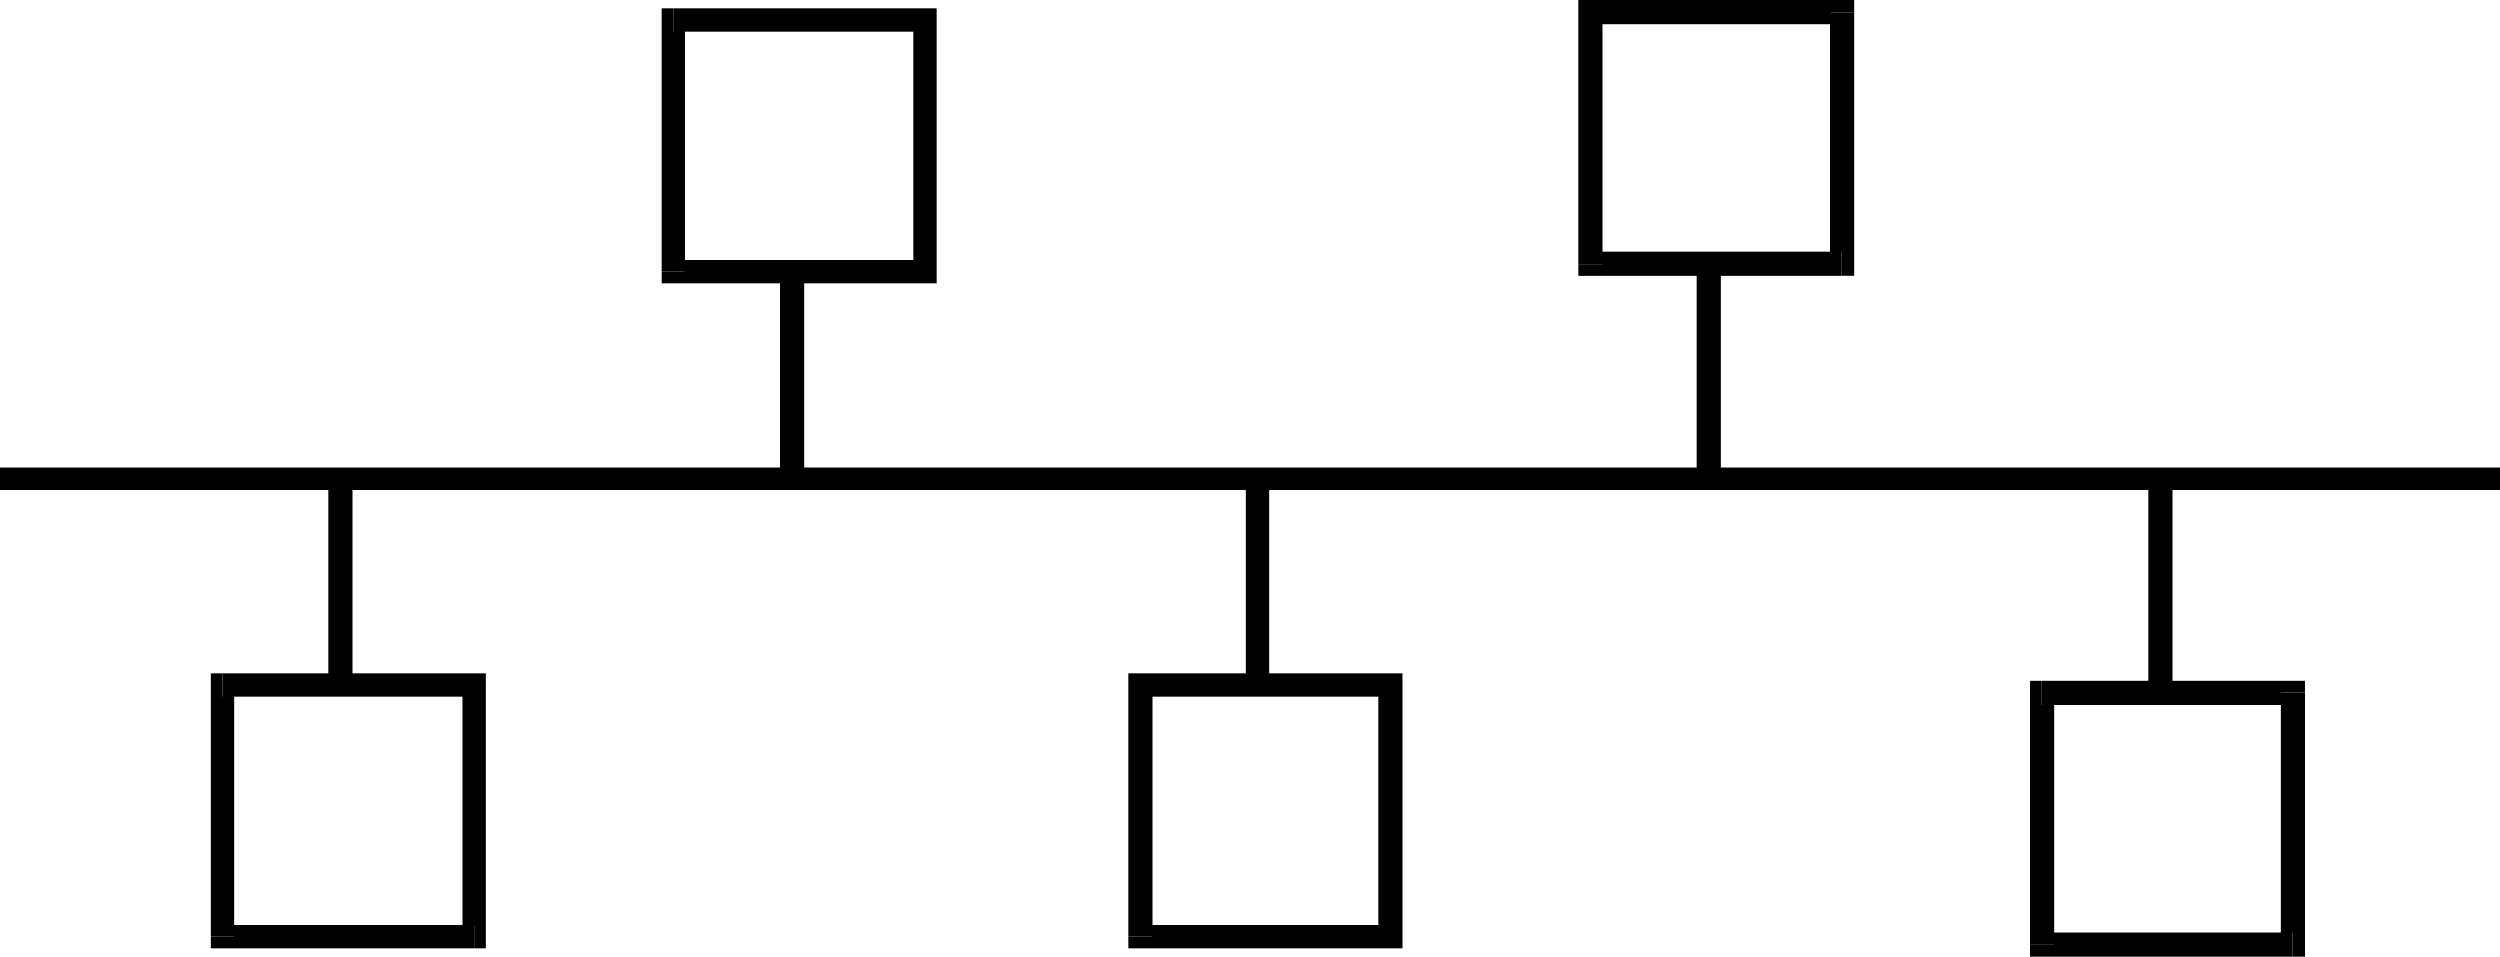 <svg xmlns="http://www.w3.org/2000/svg" width="288" height="110.208" viewBox="0 0 216 82.656"><path d="M405.638 420.945v-.936h-216v1.944h216zm-135.072-39.6-1.008-1.008h-21.744v2.016h21.744l-1.008-1.008h2.016v-1.008h-1.008z" style="fill:#000" transform="translate(-189.638 -379.617)"/><path d="m269.558 404.097 1.008-1.008v-21.744h-2.016v21.744l1.008-1.008v2.016h1.008v-1.008z" style="fill:#000" transform="translate(-189.638 -379.617)"/><path d="m246.806 403.089 1.008 1.008h21.744v-2.016h-21.744l1.008 1.008h-2.016v1.008h1.008z" style="fill:#000" transform="translate(-189.638 -379.617)"/><path d="m247.814 380.337-1.008 1.008v21.744h2.016v-21.744l-1.008 1.008v-2.016h-1.008v1.008zm10.224 40.608h1.08v-17.856h-2.088v17.856zm91.8-40.248-1.08-1.08h-21.744v2.088h21.744l-1.008-1.008h2.088v-1.08h-1.08z" style="fill:#000" transform="translate(-189.638 -379.617)"/><path d="m348.758 403.449 1.08-1.008v-21.744h-2.088v21.744l1.008-1.08v2.088h1.08v-1.008z" style="fill:#000" transform="translate(-189.638 -379.617)"/><path d="m326.006 402.44 1.008 1.009h21.744v-2.088h-21.744l1.08 1.08h-2.088v1.008h1.008z" style="fill:#000" transform="translate(-189.638 -379.617)"/><path d="m327.014 379.617-1.008 1.08v21.744h2.088v-21.744l-1.08 1.008v-2.088h-1.008v1.08zm10.296 41.256h1.008V402.44h-2.088v18.432zM231.614 438.8l-1.008-1.007h-21.744v2.016h21.744l-1.008-1.008h2.016v-1.008h-1.008z" style="fill:#000" transform="translate(-189.638 -379.617)"/><path d="m230.606 461.553 1.008-1.008V438.8h-2.016v21.744l1.008-1.008v2.016h1.008v-1.008z" style="fill:#000" transform="translate(-189.638 -379.617)"/><path d="m207.854 460.545 1.008 1.008h21.744v-2.016h-21.744l1.008 1.008h-2.016v1.008h1.008z" style="fill:#000" transform="translate(-189.638 -379.617)"/><path d="m208.862 437.793-1.008 1.008v21.744h2.016V438.8l-1.008 1.008v-2.016h-1.008v1.008zm10.152-16.56h-1.008V438.8h2.088v-17.568zm91.8 17.567-1.08-1.007h-21.6v2.016h21.6l-1.008-1.008h2.088v-1.008h-1.08z" style="fill:#000" transform="translate(-189.638 -379.617)"/><path d="m309.734 461.553 1.08-1.008V438.8h-2.088v21.744l1.008-1.008v2.016h1.08v-1.008z" style="fill:#000" transform="translate(-189.638 -379.617)"/><path d="m287.126 460.545 1.008 1.008h21.6v-2.016h-21.6l1.08 1.008h-2.088v1.008h1.008z" style="fill:#000" transform="translate(-189.638 -379.617)"/><path d="m288.134 437.793-1.008 1.008v21.744h2.088V438.8l-1.08 1.008v-2.016h-1.008v1.008zm10.152-16.848h-1.008V438.8h2.016v-17.856zm90.504 18.504-1.08-1.008h-21.672v2.088h21.672l-1.008-1.08h2.088v-1.008h-1.08z" style="fill:#000" transform="translate(-189.638 -379.617)"/><path d="m387.71 462.273 1.08-1.08v-21.744h-2.088v21.744l1.008-1.008v2.088h1.08v-1.08z" style="fill:#000" transform="translate(-189.638 -379.617)"/><path d="m365.03 461.193 1.008 1.08h21.672v-2.088h-21.672l1.08 1.008h-2.088v1.08h1.008z" style="fill:#000" transform="translate(-189.638 -379.617)"/><path d="m366.038 438.44-1.008 1.009v21.744h2.088v-21.744l-1.08 1.08v-2.088h-1.008v1.008zm10.296-16.92h-1.08v17.929h2.088V421.52z" style="fill:#000" transform="translate(-189.638 -379.617)"/></svg>
